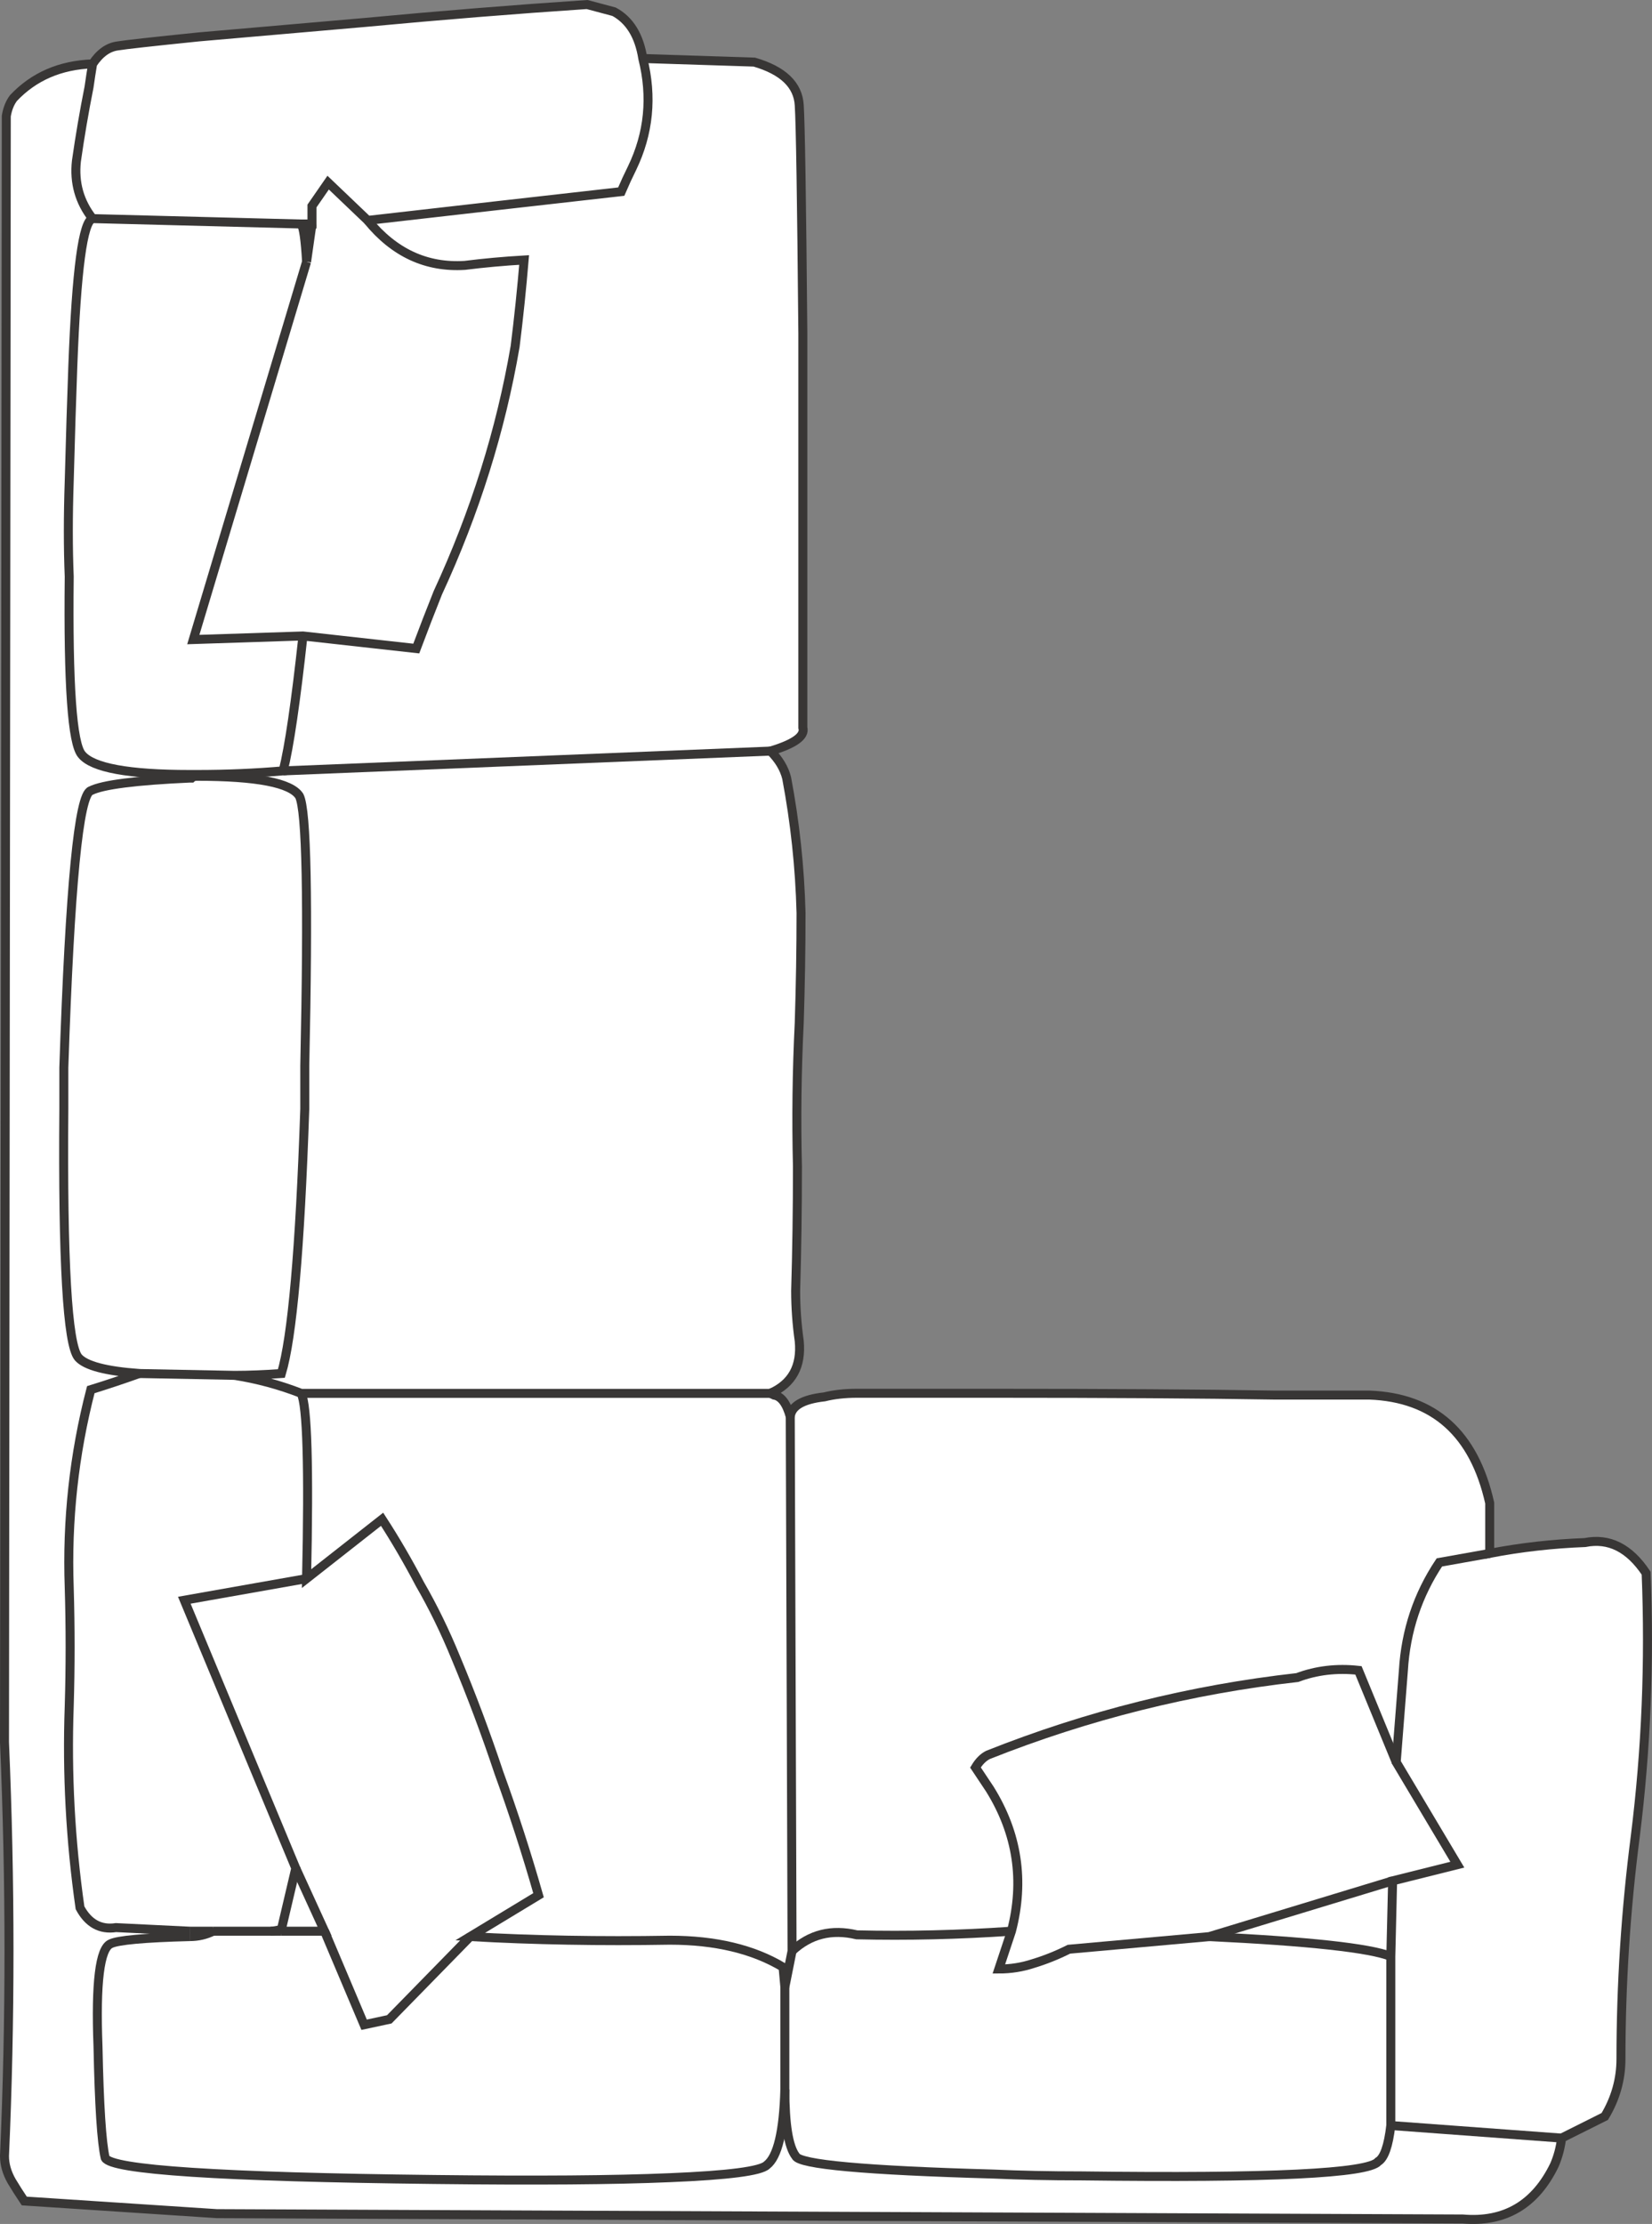 <svg version="1.1" id="Layer_1" xmlns="http://www.w3.org/2000/svg" xmlns:xlink="http://www.w3.org/1999/xlink" x="0px" y="0px"
	 width="45.938px" height="61.813px" viewBox="0 0 45.938 61.813" enable-background="new 0 0 45.938 61.813" xml:space="preserve">
<rect x="0" y="0" width="45.938" height="61.813" fill="#808080" stroke="none"/>
<path fill-rule="evenodd" clip-rule="evenodd" fill="#FFFFFF" d="M2.575,1.776c-0.033,0.2-0.067,0.417-0.1,0.65
	c-0.133,0.667-0.25,1.35-0.35,2.05c-0.066,0.6,0.083,1.133,0.45,1.6l5.8,0.15l-5.8-0.15c-0.367-0.467-0.517-1-0.45-1.6
	c0.1-0.7,0.217-1.383,0.35-2.05C2.508,2.193,2.542,1.976,2.575,1.776z"/>
<path fill-rule="evenodd" clip-rule="evenodd" fill="#FFFFFF" d="M8.675,6.226v-0.5l0.45-0.65l1.1,1.05
	c2.333-0.267,4.684-0.533,7.05-0.8c0.1-0.233,0.2-0.45,0.3-0.65c0.467-0.967,0.567-1.983,0.3-3.05c0.267,1.067,0.167,2.083-0.3,3.05
	c-0.1,0.2-0.2,0.417-0.3,0.65c-2.367,0.267-4.717,0.533-7.05,0.8l-1.1-1.05l-0.45,0.65V6.226h-0.3c0.067,0.1,0.117,0.45,0.15,1.05
	l-3.15,10.5l3.05-0.1l3.15,0.35c0.2-0.534,0.4-1.05,0.6-1.55c1.033-2.233,1.75-4.517,2.15-6.85c0.1-0.8,0.183-1.6,0.25-2.4
	c-0.567,0.033-1.117,0.083-1.65,0.15c-1.067,0.067-1.967-0.35-2.7-1.25c0.733,0.9,1.633,1.317,2.7,1.25
	c0.533-0.066,1.083-0.117,1.65-0.15c-0.067,0.8-0.15,1.6-0.25,2.4c-0.4,2.333-1.117,4.617-2.15,6.85c-0.2,0.5-0.4,1.017-0.6,1.55
	l-3.15-0.35l-3.05,0.1l3.15-10.5L8.675,6.226z"/>
<path fill-rule="evenodd" clip-rule="evenodd" fill="#FFFFFF" d="M17.875,1.626l3.1,0.1c0.8,0.233,1.217,0.633,1.25,1.2
	c0.033,0.5,0.067,2.617,0.1,6.35c0,1.833,0,4.083,0,6.75c0,1.3,0,2.7,0,4.2c0.067,0.232-0.233,0.449-0.9,0.649
	c0.233,0.233,0.383,0.483,0.45,0.75c0.233,1.233,0.367,2.483,0.4,3.75c0,1-0.017,2.017-0.05,3.05c-0.066,1.334-0.083,2.667-0.05,4
	c0,1.2-0.017,2.351-0.05,3.45c0,0.467,0.034,0.934,0.1,1.4c0.067,0.7-0.2,1.183-0.8,1.45l0.1,0.05c0.2,0.033,0.35,0.233,0.45,0.6
	c0.033-0.3,0.35-0.483,0.95-0.55c0.267-0.066,0.566-0.1,0.9-0.1c1.333,0,2.6,0,3.8,0c3.2,0,5.8,0.016,7.8,0.05h2.65
	c1.8,0.066,2.917,1.066,3.35,3v1.399c0.867-0.166,1.75-0.266,2.65-0.3c0.667-0.134,1.233,0.15,1.7,0.851c0.1,2.467,0,4.899-0.3,7.3
	c-0.267,2.066-0.4,4.134-0.4,6.2c0,0.566-0.15,1.1-0.45,1.6l-1.2,0.6c-0.033,0.268-0.1,0.518-0.2,0.75
	c-0.533,1.101-1.383,1.601-2.55,1.5l-34.65-0.149l-5.35-0.351c-0.133-0.199-0.25-0.383-0.35-0.55c-0.133-0.233-0.2-0.466-0.2-0.7
	c0.167-3.766,0.167-7.6,0-11.5l0.05-45.2c0.033-0.2,0.1-0.367,0.2-0.5c0.567-0.6,1.3-0.917,2.2-0.95c0.2-0.3,0.433-0.467,0.7-0.5
	c0.2-0.034,0.95-0.117,2.25-0.25c1.133-0.1,2.667-0.233,4.6-0.4c2.133-0.2,4.2-0.367,6.2-0.5l0.75,0.2
	C17.508,0.56,17.775,0.993,17.875,1.626z"/>
<path fill-rule="evenodd" clip-rule="evenodd" fill="#FFFFFF" d="M41.425,43.176l-1.4,0.25c-0.6,0.9-0.934,1.9-1,3
	c-0.067,0.834-0.133,1.684-0.2,2.551l1.7,2.85l-1.8,0.45l-0.05,2.1v4.7l4.75,0.35l-4.75-0.35v-4.7l0.05-2.1l1.8-0.45l-1.7-2.85
	c0.067-0.867,0.133-1.717,0.2-2.551c0.066-1.1,0.4-2.1,1-3L41.425,43.176z"/>
<path fill-rule="evenodd" clip-rule="evenodd" fill="#FFFFFF" d="M38.825,48.977l-1.05-2.551c-0.6-0.066-1.167,0-1.7,0.2
	c-2.967,0.333-5.833,1.05-8.6,2.15c-0.133,0.066-0.25,0.183-0.35,0.35c0.133,0.2,0.267,0.4,0.4,0.601
	c0.767,1.232,0.966,2.55,0.6,3.949l-0.35,1.051c0.333,0,0.65-0.051,0.95-0.15c0.333-0.1,0.667-0.233,1-0.4l3.9-0.35l5.1-1.55
	l-5.1,1.55l-3.9,0.35c-0.333,0.167-0.667,0.301-1,0.4c-0.3,0.1-0.617,0.15-0.95,0.15l0.35-1.051c0.367-1.399,0.167-2.717-0.6-3.949
	c-0.133-0.2-0.267-0.4-0.4-0.601c0.1-0.167,0.217-0.283,0.35-0.35c2.767-1.101,5.633-1.817,8.6-2.15c0.533-0.2,1.1-0.267,1.7-0.2
	L38.825,48.977z"/>
<path fill-rule="evenodd" clip-rule="evenodd" fill="#FFFFFF" d="M2.575,6.076c-0.267,0.067-0.45,1.433-0.55,4.1
	c-0.034,0.9-0.067,1.967-0.1,3.2c-0.033,0.967-0.033,1.85,0,2.65c-0.033,3,0.083,4.649,0.35,4.95c0.3,0.366,1.3,0.55,3,0.55
	c0.066,0,0.133,0,0.2,0c0.833,0,1.633-0.034,2.4-0.101c0.167-0.666,0.35-1.916,0.55-3.75c-0.2,1.833-0.383,3.083-0.55,3.75
	c-0.767,0.066-1.566,0.101-2.4,0.101c-0.066,0-0.133,0-0.2,0c-1.7,0-2.7-0.184-3-0.55c-0.267-0.301-0.383-1.95-0.35-4.95
	c-0.033-0.8-0.033-1.684,0-2.65c0.033-1.233,0.066-2.3,0.1-3.2C2.125,7.509,2.309,6.143,2.575,6.076z"/>
<path fill-rule="evenodd" clip-rule="evenodd" fill="#FFFFFF" d="M5.275,53.676c-0.7-0.033-1.383-0.066-2.05-0.1
	c-0.433,0.066-0.767-0.117-1-0.55c-0.267-1.866-0.367-3.733-0.3-5.601c0.033-1.1,0.033-2.199,0-3.3c-0.067-1.866,0.133-3.7,0.6-5.5
	c0.433-0.134,0.883-0.283,1.35-0.45c-0.933-0.066-1.5-0.217-1.7-0.449c-0.3-0.367-0.434-2.667-0.4-6.9c0-0.367,0-0.75,0-1.15
	c0.167-5.033,0.417-7.6,0.75-7.699c0.333-0.167,1.25-0.283,2.75-0.351h0.05c0.033-0.033,0.083-0.05,0.15-0.05
	c1.667,0,2.617,0.184,2.85,0.55c0.2,0.4,0.25,2.9,0.15,7.5c0,0.4,0,0.8,0,1.2c-0.133,3.9-0.35,6.35-0.65,7.35
	c-0.467,0.033-0.9,0.051-1.3,0.051c0.633,0.1,1.25,0.266,1.85,0.5h13.05H8.375c-0.6-0.234-1.216-0.4-1.85-0.5
	c0.4,0,0.833-0.018,1.3-0.051c0.3-1,0.517-3.449,0.65-7.35c0-0.4,0-0.8,0-1.2c0.1-4.6,0.05-7.1-0.15-7.5
	c-0.233-0.366-1.183-0.55-2.85-0.55c-0.066,0-0.117,0.017-0.15,0.05h-0.05c-1.5,0.067-2.417,0.184-2.75,0.351
	c-0.333,0.1-0.583,2.666-0.75,7.699c0,0.4,0,0.783,0,1.15c-0.034,4.233,0.1,6.533,0.4,6.9c0.2,0.232,0.767,0.383,1.7,0.449
	c-0.466,0.167-0.917,0.316-1.35,0.45c-0.467,1.8-0.667,3.634-0.6,5.5c0.033,1.101,0.033,2.2,0,3.3
	c-0.067,1.867,0.033,3.734,0.3,5.601c0.233,0.433,0.567,0.616,1,0.55C3.892,53.609,4.575,53.643,5.275,53.676v0.15
	c0.233,0,0.45-0.05,0.65-0.15C5.758,53.676,5.542,53.676,5.275,53.676z"/>
<path fill-rule="evenodd" clip-rule="evenodd" fill="#FFFFFF" d="M8.375,38.727c0.167,0.333,0.217,2.05,0.15,5.149l2.1-1.649
	c0.367,0.566,0.717,1.166,1.05,1.8c0.367,0.634,0.7,1.316,1,2.05c0.433,1.033,0.833,2.1,1.2,3.2c0.4,1.1,0.767,2.233,1.1,3.399
	l-1.9,1.15c1.767,0.1,3.617,0.133,5.55,0.1c1.267,0,2.317,0.25,3.15,0.75l0.05,0.551l0.2-1l-0.05-14.851l0.05,14.851l-0.2,1
	l-0.05-0.551c-0.833-0.5-1.883-0.75-3.15-0.75c-1.933,0.033-3.783,0-5.55-0.1l1.9-1.15c-0.333-1.166-0.7-2.3-1.1-3.399
	c-0.367-1.101-0.767-2.167-1.2-3.2c-0.3-0.733-0.633-1.416-1-2.05c-0.333-0.634-0.684-1.233-1.05-1.8l-2.1,1.649
	C8.592,40.776,8.542,39.06,8.375,38.727z"/>
<path fill-rule="evenodd" clip-rule="evenodd" fill="#FFFFFF" d="M6.525,38.227l-2.65-0.051L6.525,38.227z"/>
<path fill-rule="evenodd" clip-rule="evenodd" fill="#FFFFFF" d="M5.275,53.826c-1.267,0.033-2,0.1-2.2,0.2
	c-0.3,0.134-0.417,1.083-0.35,2.85c0.033,1.634,0.1,2.667,0.2,3.101c0.167,0.333,3.217,0.533,9.15,0.6
	c2.833,0.033,5.017,0.017,6.55-0.05c1.633-0.067,2.534-0.184,2.7-0.351c0.3-0.232,0.467-0.934,0.5-2.1v-2.85v2.85
	c-0.033,1.166-0.2,1.867-0.5,2.1c-0.167,0.167-1.067,0.283-2.7,0.351c-1.533,0.066-3.716,0.083-6.55,0.05
	c-5.933-0.066-8.983-0.267-9.15-0.6c-0.1-0.434-0.167-1.467-0.2-3.101c-0.066-1.767,0.05-2.716,0.35-2.85
	C3.275,53.926,4.008,53.859,5.275,53.826z"/>
<path fill-rule="evenodd" clip-rule="evenodd" fill="#FFFFFF" d="M7.525,53.676h-1.6H7.525c0.072,0,0.172,0,0.3,0h1.2l-0.8-1.75
	l0.8,1.75h-1.2v-0.05l0.4-1.7l-3.1-7.449l3.4-0.601l-3.4,0.601l3.1,7.449l-0.4,1.7C7.698,53.658,7.598,53.675,7.525,53.676z"/>
<path fill-rule="evenodd" clip-rule="evenodd" fill="#FFFFFF" d="M28.125,53.676c-1.466,0.101-2.9,0.134-4.3,0.101
	c-0.7-0.167-1.3-0.017-1.8,0.45c0.5-0.467,1.1-0.617,1.8-0.45C25.225,53.81,26.659,53.776,28.125,53.676z"/>
<path fill-rule="evenodd" clip-rule="evenodd" fill="#FFFFFF" d="M7.875,21.426l13.55-0.55L7.875,21.426z"/>
<path fill-rule="evenodd" clip-rule="evenodd" fill="#FFFFFF" d="M21.825,58.076c0,0.967,0.1,1.584,0.3,1.85
	c0.1,0.234,1.934,0.4,5.5,0.5c0.733,0.033,1.55,0.051,2.45,0.051c5.233,0.066,7.983-0.066,8.25-0.4c0.167-0.1,0.283-0.434,0.35-1
	c-0.067,0.566-0.184,0.9-0.35,1c-0.267,0.334-3.017,0.467-8.25,0.4c-0.9,0-1.717-0.018-2.45-0.051c-3.566-0.1-5.4-0.266-5.5-0.5
	C21.925,59.66,21.825,59.043,21.825,58.076z"/>
<polygon fill-rule="evenodd" clip-rule="evenodd" fill="#FFFFFF" points="13.075,53.826 10.825,56.126 10.125,56.276 9.025,53.676 
	10.125,56.276 10.825,56.126 "/>
<path fill-rule="evenodd" clip-rule="evenodd" fill="#FFFFFF" d="M33.625,53.826c2.767,0.133,4.45,0.316,5.05,0.55
	C38.075,54.143,36.392,53.959,33.625,53.826z"/>
<path fill-rule="evenodd" clip-rule="evenodd" fill="none" stroke="#383635" stroke-width="0.25" d="M2.575,1.776
	c-0.033,0.2-0.067,0.417-0.1,0.65c-0.133,0.667-0.25,1.35-0.35,2.05c-0.066,0.6,0.083,1.133,0.45,1.6l5.8,0.15h0.3v-0.5l0.45-0.65
	l1.1,1.05c2.333-0.267,4.684-0.533,7.05-0.8c0.1-0.233,0.2-0.45,0.3-0.65c0.467-0.967,0.567-1.983,0.3-3.05
	c-0.1-0.633-0.367-1.066-0.8-1.3l-0.75-0.2c-2,0.133-4.067,0.3-6.2,0.5c-1.933,0.167-3.466,0.3-4.6,0.4
	c-1.3,0.133-2.05,0.216-2.25,0.25C3.008,1.31,2.775,1.476,2.575,1.776z"/>
<path fill-rule="evenodd" clip-rule="evenodd" fill="none" stroke="#383635" stroke-width="0.25" d="M17.875,1.626l3.1,0.1
	c0.8,0.233,1.217,0.633,1.25,1.2c0.033,0.5,0.067,2.617,0.1,6.35c0,1.833,0,4.083,0,6.75c0,1.3,0,2.7,0,4.2
	c0.067,0.232-0.233,0.449-0.9,0.649c0.233,0.233,0.383,0.483,0.45,0.75c0.233,1.233,0.367,2.483,0.4,3.75c0,1-0.017,2.017-0.05,3.05
	c-0.066,1.334-0.083,2.667-0.05,4c0,1.2-0.017,2.351-0.05,3.45c0,0.467,0.034,0.934,0.1,1.4c0.067,0.7-0.2,1.183-0.8,1.45l0.1,0.05
	c0.2,0.033,0.35,0.233,0.45,0.6c0.033-0.3,0.35-0.483,0.95-0.55c0.267-0.066,0.566-0.1,0.9-0.1c1.333,0,2.6,0,3.8,0
	c3.2,0,5.8,0.016,7.8,0.05h2.65c1.8,0.066,2.917,1.066,3.35,3v1.399c0.867-0.166,1.75-0.266,2.65-0.3
	c0.667-0.134,1.233,0.15,1.7,0.851c0.1,2.467,0,4.899-0.3,7.3c-0.267,2.066-0.4,4.134-0.4,6.2c0,0.566-0.15,1.1-0.45,1.6l-1.2,0.6
	c-0.033,0.268-0.1,0.518-0.2,0.75c-0.533,1.101-1.383,1.601-2.55,1.5l-34.65-0.149l-5.35-0.351c-0.133-0.199-0.25-0.383-0.35-0.55
	c-0.133-0.233-0.2-0.466-0.2-0.7c0.167-3.766,0.167-7.6,0-11.5l0.05-45.2c0.033-0.2,0.1-0.367,0.2-0.5c0.567-0.6,1.3-0.917,2.2-0.95
	"/>
<path fill-rule="evenodd" clip-rule="evenodd" fill="none" stroke="#383635" stroke-width="0.25" d="M41.425,43.176l-1.4,0.25
	c-0.6,0.9-0.934,1.9-1,3c-0.067,0.834-0.133,1.684-0.2,2.551l1.7,2.85l-1.8,0.45l-0.05,2.1v4.7l4.75,0.35"/>
<path fill-rule="evenodd" clip-rule="evenodd" fill="none" stroke="#383635" stroke-width="0.25" d="M38.825,48.977l-1.05-2.551
	c-0.6-0.066-1.167,0-1.7,0.2c-2.967,0.333-5.833,1.05-8.6,2.15c-0.133,0.066-0.25,0.183-0.35,0.35c0.133,0.2,0.267,0.4,0.4,0.601
	c0.767,1.232,0.966,2.55,0.6,3.949l-0.35,1.051c0.333,0,0.65-0.051,0.95-0.15c0.333-0.1,0.667-0.233,1-0.4l3.9-0.35l5.1-1.55"/>
<path fill-rule="evenodd" clip-rule="evenodd" fill="none" stroke="#383635" stroke-width="0.25" d="M8.525,7.276l-3.15,10.5
	l3.05-0.1l3.15,0.35c0.2-0.534,0.4-1.05,0.6-1.55c1.033-2.233,1.75-4.517,2.15-6.85c0.1-0.8,0.183-1.6,0.25-2.4
	c-0.567,0.033-1.117,0.083-1.65,0.15c-1.067,0.067-1.967-0.35-2.7-1.25"/>
<path fill-rule="evenodd" clip-rule="evenodd" fill="none" stroke="#383635" stroke-width="0.25" d="M2.575,6.076
	c-0.267,0.067-0.45,1.433-0.55,4.1c-0.034,0.9-0.067,1.967-0.1,3.2c-0.033,0.967-0.033,1.85,0,2.65c-0.033,3,0.083,4.649,0.35,4.95
	c0.3,0.366,1.3,0.55,3,0.55c0.066,0,0.133,0,0.2,0c0.833,0,1.633-0.034,2.4-0.101c0.167-0.666,0.35-1.916,0.55-3.75"/>
<path fill-rule="evenodd" clip-rule="evenodd" fill="none" stroke="#383635" stroke-width="0.25" d="M5.275,53.676
	c-0.7-0.033-1.383-0.066-2.05-0.1c-0.433,0.066-0.767-0.117-1-0.55c-0.267-1.866-0.367-3.733-0.3-5.601c0.033-1.1,0.033-2.199,0-3.3
	c-0.067-1.866,0.133-3.7,0.6-5.5c0.433-0.134,0.883-0.283,1.35-0.45c-0.933-0.066-1.5-0.217-1.7-0.449
	c-0.3-0.367-0.434-2.667-0.4-6.9c0-0.367,0-0.75,0-1.15c0.167-5.033,0.417-7.6,0.75-7.699c0.333-0.167,1.25-0.283,2.75-0.351h0.05
	c0.033-0.033,0.083-0.05,0.15-0.05c1.667,0,2.617,0.184,2.85,0.55c0.2,0.4,0.25,2.9,0.15,7.5c0,0.4,0,0.8,0,1.2
	c-0.133,3.9-0.35,6.35-0.65,7.35c-0.467,0.033-0.9,0.051-1.3,0.051c0.633,0.1,1.25,0.266,1.85,0.5h13.05"/>
<path fill-rule="evenodd" clip-rule="evenodd" fill="none" stroke="#383635" stroke-width="0.25" d="M8.375,38.727
	c0.167,0.333,0.217,2.05,0.15,5.149l2.1-1.649c0.367,0.566,0.717,1.166,1.05,1.8c0.367,0.634,0.7,1.316,1,2.05
	c0.433,1.033,0.833,2.1,1.2,3.2c0.4,1.1,0.767,2.233,1.1,3.399l-1.9,1.15c1.767,0.1,3.617,0.133,5.55,0.1
	c1.267,0,2.317,0.25,3.15,0.75l0.05,0.551l0.2-1l-0.05-14.851"/>
<line fill-rule="evenodd" clip-rule="evenodd" fill="none" stroke="#383635" stroke-width="0.25" x1="6.525" y1="38.227" x2="3.875" y2="38.176"/>
<path fill-rule="evenodd" clip-rule="evenodd" fill="none" stroke="#383635" stroke-width="0.25" d="M5.275,53.826
	c-1.267,0.033-2,0.1-2.2,0.2c-0.3,0.134-0.417,1.083-0.35,2.85c0.033,1.634,0.1,2.667,0.2,3.101c0.167,0.333,3.217,0.533,9.15,0.6
	c2.833,0.033,5.017,0.017,6.55-0.05c1.633-0.067,2.534-0.184,2.7-0.351c0.3-0.232,0.467-0.934,0.5-2.1v-2.85"/>
<path fill-rule="evenodd" clip-rule="evenodd" fill="none" stroke="#383635" stroke-width="0.25" d="M5.275,53.826
	c0.233,0,0.45-0.05,0.65-0.15c-0.167,0-0.383,0-0.65,0"/>
<path fill-rule="evenodd" clip-rule="evenodd" fill="none" stroke="#383635" stroke-width="0.25" d="M7.525,53.676
	c0.073-0.001,0.173-0.018,0.3-0.05l0.4-1.7l-3.1-7.449l3.4-0.601"/>
<polyline fill-rule="evenodd" clip-rule="evenodd" fill="none" stroke="#383635" stroke-width="0.25" points="7.825,53.676 
	9.025,53.676 8.225,51.926 "/>
<polyline fill-rule="evenodd" clip-rule="evenodd" fill="none" stroke="#383635" stroke-width="0.25" points="13.075,53.826 
	10.825,56.126 10.125,56.276 9.025,53.676 "/>
<path fill-rule="evenodd" clip-rule="evenodd" fill="none" stroke="#383635" stroke-width="0.25" d="M7.825,53.676
	c-0.127,0-0.228,0-0.3,0h-1.6"/>
<path fill-rule="evenodd" clip-rule="evenodd" fill="none" stroke="#383635" stroke-width="0.25" d="M28.125,53.676
	c-1.466,0.101-2.9,0.134-4.3,0.101c-0.7-0.167-1.3-0.017-1.8,0.45"/>
<line fill-rule="evenodd" clip-rule="evenodd" fill="none" stroke="#383635" stroke-width="0.25" x1="7.875" y1="21.426" x2="21.425" y2="20.876"/>
<path fill-rule="evenodd" clip-rule="evenodd" fill="none" stroke="#383635" stroke-width="0.25" d="M21.825,58.076
	c0,0.967,0.1,1.584,0.3,1.85c0.1,0.234,1.934,0.4,5.5,0.5c0.733,0.033,1.55,0.051,2.45,0.051c5.233,0.066,7.983-0.066,8.25-0.4
	c0.167-0.1,0.283-0.434,0.35-1"/>
<path fill-rule="evenodd" clip-rule="evenodd" fill="none" stroke="#383635" stroke-width="0.25" d="M33.625,53.826
	c2.767,0.133,4.45,0.316,5.05,0.55"/>
<path fill-rule="evenodd" clip-rule="evenodd" fill="none" stroke="#383635" stroke-width="0.25" d="M8.525,7.276
	c-0.034-0.6-0.083-0.95-0.15-1.05"/>
<line fill-rule="evenodd" clip-rule="evenodd" fill="none" stroke="#383635" stroke-width="0.25" x1="8.675" y1="6.226" x2="8.525" y2="7.276"/>
</svg>
